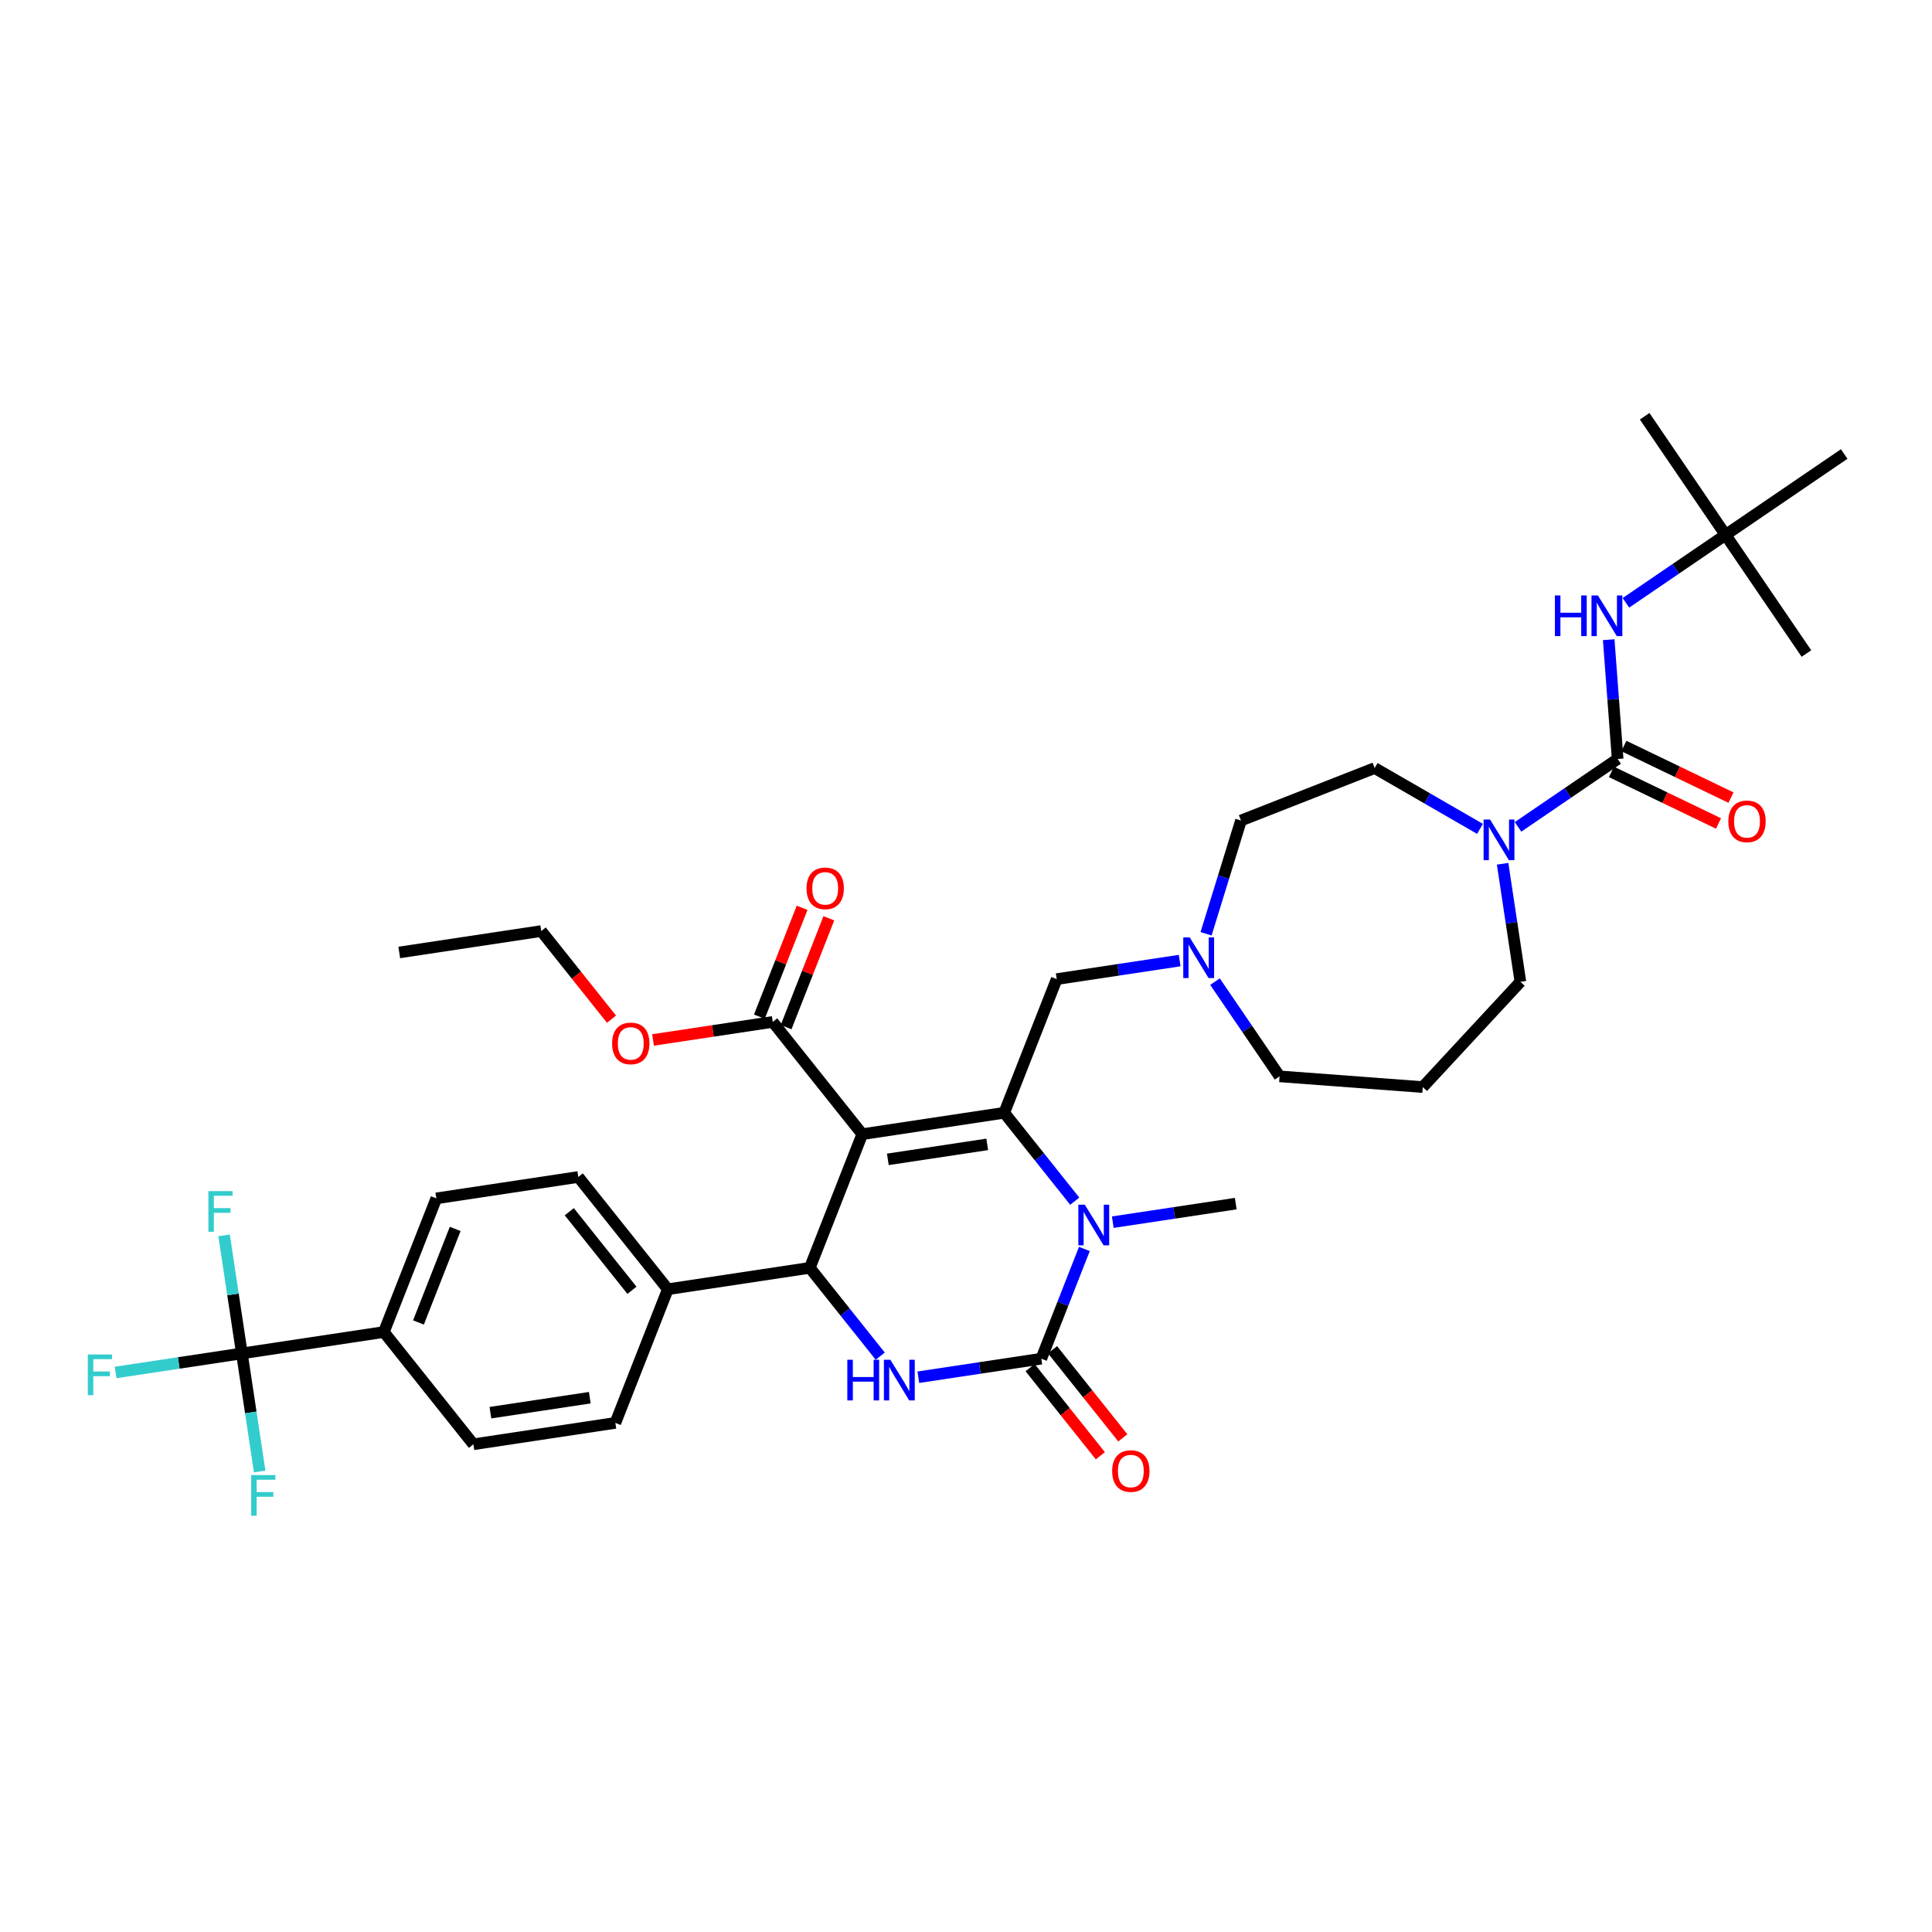 <?xml version='1.0' encoding='iso-8859-1'?>
<svg version='1.1' baseProfile='full'
              xmlns='http://www.w3.org/2000/svg'
                      xmlns:rdkit='http://www.rdkit.org/xml'
                      xmlns:xlink='http://www.w3.org/1999/xlink'
                  xml:space='preserve'
width='1000px' height='1000px' viewBox='0 0 1000 1000'>
<!-- END OF HEADER -->
<rect style='opacity:1.0;fill:#FFFFFF;stroke:none' width='1000' height='1000' x='0' y='0'> </rect>
<path class='bond-0' d='M 642.341,424.694 L 711.523,397.542' style='fill:none;fill-rule:evenodd;stroke:#000000;stroke-width:6px;stroke-linecap:butt;stroke-linejoin:miter;stroke-opacity:1' />
<path class='bond-1' d='M 642.341,424.694 L 633.298,454.011' style='fill:none;fill-rule:evenodd;stroke:#000000;stroke-width:6px;stroke-linecap:butt;stroke-linejoin:miter;stroke-opacity:1' />
<path class='bond-1' d='M 633.298,454.011 L 624.255,483.329' style='fill:none;fill-rule:evenodd;stroke:#0000FF;stroke-width:6px;stroke-linecap:butt;stroke-linejoin:miter;stroke-opacity:1' />
<path class='bond-2' d='M 711.523,397.542 L 738.784,413.281' style='fill:none;fill-rule:evenodd;stroke:#000000;stroke-width:6px;stroke-linecap:butt;stroke-linejoin:miter;stroke-opacity:1' />
<path class='bond-2' d='M 738.784,413.281 L 766.045,429.02' style='fill:none;fill-rule:evenodd;stroke:#0000FF;stroke-width:6px;stroke-linecap:butt;stroke-linejoin:miter;stroke-opacity:1' />
<path class='bond-3' d='M 777.751,447.083 L 782.356,477.636' style='fill:none;fill-rule:evenodd;stroke:#0000FF;stroke-width:6px;stroke-linecap:butt;stroke-linejoin:miter;stroke-opacity:1' />
<path class='bond-3' d='M 782.356,477.636 L 786.961,508.19' style='fill:none;fill-rule:evenodd;stroke:#000000;stroke-width:6px;stroke-linecap:butt;stroke-linejoin:miter;stroke-opacity:1' />
<path class='bond-4' d='M 785.724,427.993 L 811.507,410.414' style='fill:none;fill-rule:evenodd;stroke:#0000FF;stroke-width:6px;stroke-linecap:butt;stroke-linejoin:miter;stroke-opacity:1' />
<path class='bond-4' d='M 811.507,410.414 L 837.289,392.836' style='fill:none;fill-rule:evenodd;stroke:#000000;stroke-width:6px;stroke-linecap:butt;stroke-linejoin:miter;stroke-opacity:1' />
<path class='bond-5' d='M 610.596,497.194 L 578.771,501.99' style='fill:none;fill-rule:evenodd;stroke:#0000FF;stroke-width:6px;stroke-linecap:butt;stroke-linejoin:miter;stroke-opacity:1' />
<path class='bond-5' d='M 578.771,501.99 L 546.947,506.787' style='fill:none;fill-rule:evenodd;stroke:#000000;stroke-width:6px;stroke-linecap:butt;stroke-linejoin:miter;stroke-opacity:1' />
<path class='bond-6' d='M 628.877,508.092 L 645.589,532.604' style='fill:none;fill-rule:evenodd;stroke:#0000FF;stroke-width:6px;stroke-linecap:butt;stroke-linejoin:miter;stroke-opacity:1' />
<path class='bond-6' d='M 645.589,532.604 L 662.301,557.115' style='fill:none;fill-rule:evenodd;stroke:#000000;stroke-width:6px;stroke-linecap:butt;stroke-linejoin:miter;stroke-opacity:1' />
<path class='bond-7' d='M 786.961,508.19 L 736.412,562.669' style='fill:none;fill-rule:evenodd;stroke:#000000;stroke-width:6px;stroke-linecap:butt;stroke-linejoin:miter;stroke-opacity:1' />
<path class='bond-8' d='M 662.301,557.115 L 736.412,562.669' style='fill:none;fill-rule:evenodd;stroke:#000000;stroke-width:6px;stroke-linecap:butt;stroke-linejoin:miter;stroke-opacity:1' />
<path class='bond-9' d='M 893.141,276.86 L 851.275,215.455' style='fill:none;fill-rule:evenodd;stroke:#000000;stroke-width:6px;stroke-linecap:butt;stroke-linejoin:miter;stroke-opacity:1' />
<path class='bond-10' d='M 893.141,276.86 L 935.006,338.265' style='fill:none;fill-rule:evenodd;stroke:#000000;stroke-width:6px;stroke-linecap:butt;stroke-linejoin:miter;stroke-opacity:1' />
<path class='bond-11' d='M 893.141,276.86 L 954.545,234.995' style='fill:none;fill-rule:evenodd;stroke:#000000;stroke-width:6px;stroke-linecap:butt;stroke-linejoin:miter;stroke-opacity:1' />
<path class='bond-12' d='M 893.141,276.86 L 867.358,294.438' style='fill:none;fill-rule:evenodd;stroke:#000000;stroke-width:6px;stroke-linecap:butt;stroke-linejoin:miter;stroke-opacity:1' />
<path class='bond-12' d='M 867.358,294.438 L 841.575,312.017' style='fill:none;fill-rule:evenodd;stroke:#0000FF;stroke-width:6px;stroke-linecap:butt;stroke-linejoin:miter;stroke-opacity:1' />
<path class='bond-13' d='M 834.065,399.532 L 861.785,412.881' style='fill:none;fill-rule:evenodd;stroke:#000000;stroke-width:6px;stroke-linecap:butt;stroke-linejoin:miter;stroke-opacity:1' />
<path class='bond-13' d='M 861.785,412.881 L 889.504,426.23' style='fill:none;fill-rule:evenodd;stroke:#FF0000;stroke-width:6px;stroke-linecap:butt;stroke-linejoin:miter;stroke-opacity:1' />
<path class='bond-13' d='M 840.514,386.14 L 868.234,399.489' style='fill:none;fill-rule:evenodd;stroke:#000000;stroke-width:6px;stroke-linecap:butt;stroke-linejoin:miter;stroke-opacity:1' />
<path class='bond-13' d='M 868.234,399.489 L 895.953,412.838' style='fill:none;fill-rule:evenodd;stroke:#FF0000;stroke-width:6px;stroke-linecap:butt;stroke-linejoin:miter;stroke-opacity:1' />
<path class='bond-14' d='M 837.289,392.836 L 834.976,361.971' style='fill:none;fill-rule:evenodd;stroke:#000000;stroke-width:6px;stroke-linecap:butt;stroke-linejoin:miter;stroke-opacity:1' />
<path class='bond-14' d='M 834.976,361.971 L 832.663,331.107' style='fill:none;fill-rule:evenodd;stroke:#0000FF;stroke-width:6px;stroke-linecap:butt;stroke-linejoin:miter;stroke-opacity:1' />
<path class='bond-15' d='M 446.307,587.045 L 519.795,575.968' style='fill:none;fill-rule:evenodd;stroke:#000000;stroke-width:6px;stroke-linecap:butt;stroke-linejoin:miter;stroke-opacity:1' />
<path class='bond-15' d='M 459.545,600.081 L 510.987,592.328' style='fill:none;fill-rule:evenodd;stroke:#000000;stroke-width:6px;stroke-linecap:butt;stroke-linejoin:miter;stroke-opacity:1' />
<path class='bond-16' d='M 446.307,587.045 L 419.155,656.226' style='fill:none;fill-rule:evenodd;stroke:#000000;stroke-width:6px;stroke-linecap:butt;stroke-linejoin:miter;stroke-opacity:1' />
<path class='bond-17' d='M 446.307,587.045 L 399.97,528.94' style='fill:none;fill-rule:evenodd;stroke:#000000;stroke-width:6px;stroke-linecap:butt;stroke-linejoin:miter;stroke-opacity:1' />
<path class='bond-18' d='M 519.795,575.968 L 538.044,598.851' style='fill:none;fill-rule:evenodd;stroke:#000000;stroke-width:6px;stroke-linecap:butt;stroke-linejoin:miter;stroke-opacity:1' />
<path class='bond-18' d='M 538.044,598.851 L 556.292,621.734' style='fill:none;fill-rule:evenodd;stroke:#0000FF;stroke-width:6px;stroke-linecap:butt;stroke-linejoin:miter;stroke-opacity:1' />
<path class='bond-19' d='M 519.795,575.968 L 546.947,506.787' style='fill:none;fill-rule:evenodd;stroke:#000000;stroke-width:6px;stroke-linecap:butt;stroke-linejoin:miter;stroke-opacity:1' />
<path class='bond-20' d='M 575.972,632.59 L 607.796,627.793' style='fill:none;fill-rule:evenodd;stroke:#0000FF;stroke-width:6px;stroke-linecap:butt;stroke-linejoin:miter;stroke-opacity:1' />
<path class='bond-20' d='M 607.796,627.793 L 639.621,622.996' style='fill:none;fill-rule:evenodd;stroke:#000000;stroke-width:6px;stroke-linecap:butt;stroke-linejoin:miter;stroke-opacity:1' />
<path class='bond-21' d='M 561.273,646.455 L 550.127,674.854' style='fill:none;fill-rule:evenodd;stroke:#0000FF;stroke-width:6px;stroke-linecap:butt;stroke-linejoin:miter;stroke-opacity:1' />
<path class='bond-21' d='M 550.127,674.854 L 538.981,703.254' style='fill:none;fill-rule:evenodd;stroke:#000000;stroke-width:6px;stroke-linecap:butt;stroke-linejoin:miter;stroke-opacity:1' />
<path class='bond-22' d='M 538.981,703.254 L 507.156,708.051' style='fill:none;fill-rule:evenodd;stroke:#000000;stroke-width:6px;stroke-linecap:butt;stroke-linejoin:miter;stroke-opacity:1' />
<path class='bond-22' d='M 507.156,708.051 L 475.332,712.848' style='fill:none;fill-rule:evenodd;stroke:#0000FF;stroke-width:6px;stroke-linecap:butt;stroke-linejoin:miter;stroke-opacity:1' />
<path class='bond-23' d='M 533.17,707.888 L 551.354,730.69' style='fill:none;fill-rule:evenodd;stroke:#000000;stroke-width:6px;stroke-linecap:butt;stroke-linejoin:miter;stroke-opacity:1' />
<path class='bond-23' d='M 551.354,730.69 L 569.538,753.492' style='fill:none;fill-rule:evenodd;stroke:#FF0000;stroke-width:6px;stroke-linecap:butt;stroke-linejoin:miter;stroke-opacity:1' />
<path class='bond-23' d='M 544.791,698.621 L 562.975,721.423' style='fill:none;fill-rule:evenodd;stroke:#000000;stroke-width:6px;stroke-linecap:butt;stroke-linejoin:miter;stroke-opacity:1' />
<path class='bond-23' d='M 562.975,721.423 L 581.159,744.225' style='fill:none;fill-rule:evenodd;stroke:#FF0000;stroke-width:6px;stroke-linecap:butt;stroke-linejoin:miter;stroke-opacity:1' />
<path class='bond-24' d='M 455.618,701.949 L 437.387,679.088' style='fill:none;fill-rule:evenodd;stroke:#0000FF;stroke-width:6px;stroke-linecap:butt;stroke-linejoin:miter;stroke-opacity:1' />
<path class='bond-24' d='M 437.387,679.088 L 419.155,656.226' style='fill:none;fill-rule:evenodd;stroke:#000000;stroke-width:6px;stroke-linecap:butt;stroke-linejoin:miter;stroke-opacity:1' />
<path class='bond-25' d='M 419.155,656.226 L 345.666,667.303' style='fill:none;fill-rule:evenodd;stroke:#000000;stroke-width:6px;stroke-linecap:butt;stroke-linejoin:miter;stroke-opacity:1' />
<path class='bond-26' d='M 406.888,531.656 L 417.947,503.479' style='fill:none;fill-rule:evenodd;stroke:#000000;stroke-width:6px;stroke-linecap:butt;stroke-linejoin:miter;stroke-opacity:1' />
<path class='bond-26' d='M 417.947,503.479 L 429.005,475.302' style='fill:none;fill-rule:evenodd;stroke:#FF0000;stroke-width:6px;stroke-linecap:butt;stroke-linejoin:miter;stroke-opacity:1' />
<path class='bond-26' d='M 393.052,526.225 L 404.11,498.048' style='fill:none;fill-rule:evenodd;stroke:#000000;stroke-width:6px;stroke-linecap:butt;stroke-linejoin:miter;stroke-opacity:1' />
<path class='bond-26' d='M 404.11,498.048 L 415.169,469.871' style='fill:none;fill-rule:evenodd;stroke:#FF0000;stroke-width:6px;stroke-linecap:butt;stroke-linejoin:miter;stroke-opacity:1' />
<path class='bond-27' d='M 399.97,528.94 L 368.985,533.611' style='fill:none;fill-rule:evenodd;stroke:#000000;stroke-width:6px;stroke-linecap:butt;stroke-linejoin:miter;stroke-opacity:1' />
<path class='bond-27' d='M 368.985,533.611 L 338.001,538.281' style='fill:none;fill-rule:evenodd;stroke:#FF0000;stroke-width:6px;stroke-linecap:butt;stroke-linejoin:miter;stroke-opacity:1' />
<path class='bond-28' d='M 316.512,527.517 L 298.328,504.714' style='fill:none;fill-rule:evenodd;stroke:#FF0000;stroke-width:6px;stroke-linecap:butt;stroke-linejoin:miter;stroke-opacity:1' />
<path class='bond-28' d='M 298.328,504.714 L 280.144,481.912' style='fill:none;fill-rule:evenodd;stroke:#000000;stroke-width:6px;stroke-linecap:butt;stroke-linejoin:miter;stroke-opacity:1' />
<path class='bond-29' d='M 280.144,481.912 L 206.656,492.989' style='fill:none;fill-rule:evenodd;stroke:#000000;stroke-width:6px;stroke-linecap:butt;stroke-linejoin:miter;stroke-opacity:1' />
<path class='bond-30' d='M 125.201,700.533 L 198.689,689.456' style='fill:none;fill-rule:evenodd;stroke:#000000;stroke-width:6px;stroke-linecap:butt;stroke-linejoin:miter;stroke-opacity:1' />
<path class='bond-31' d='M 125.201,700.533 L 92.514,705.459' style='fill:none;fill-rule:evenodd;stroke:#000000;stroke-width:6px;stroke-linecap:butt;stroke-linejoin:miter;stroke-opacity:1' />
<path class='bond-31' d='M 92.514,705.459 L 59.828,710.386' style='fill:none;fill-rule:evenodd;stroke:#33CCCC;stroke-width:6px;stroke-linecap:butt;stroke-linejoin:miter;stroke-opacity:1' />
<path class='bond-32' d='M 125.201,700.533 L 120.596,669.979' style='fill:none;fill-rule:evenodd;stroke:#000000;stroke-width:6px;stroke-linecap:butt;stroke-linejoin:miter;stroke-opacity:1' />
<path class='bond-32' d='M 120.596,669.979 L 115.99,639.426' style='fill:none;fill-rule:evenodd;stroke:#33CCCC;stroke-width:6px;stroke-linecap:butt;stroke-linejoin:miter;stroke-opacity:1' />
<path class='bond-33' d='M 125.201,700.533 L 129.806,731.086' style='fill:none;fill-rule:evenodd;stroke:#000000;stroke-width:6px;stroke-linecap:butt;stroke-linejoin:miter;stroke-opacity:1' />
<path class='bond-33' d='M 129.806,731.086 L 134.411,761.64' style='fill:none;fill-rule:evenodd;stroke:#33CCCC;stroke-width:6px;stroke-linecap:butt;stroke-linejoin:miter;stroke-opacity:1' />
<path class='bond-34' d='M 198.689,689.456 L 225.841,620.275' style='fill:none;fill-rule:evenodd;stroke:#000000;stroke-width:6px;stroke-linecap:butt;stroke-linejoin:miter;stroke-opacity:1' />
<path class='bond-34' d='M 216.598,684.509 L 235.604,636.082' style='fill:none;fill-rule:evenodd;stroke:#000000;stroke-width:6px;stroke-linecap:butt;stroke-linejoin:miter;stroke-opacity:1' />
<path class='bond-35' d='M 198.689,689.456 L 245.026,747.561' style='fill:none;fill-rule:evenodd;stroke:#000000;stroke-width:6px;stroke-linecap:butt;stroke-linejoin:miter;stroke-opacity:1' />
<path class='bond-36' d='M 225.841,620.275 L 299.33,609.198' style='fill:none;fill-rule:evenodd;stroke:#000000;stroke-width:6px;stroke-linecap:butt;stroke-linejoin:miter;stroke-opacity:1' />
<path class='bond-37' d='M 245.026,747.561 L 318.515,736.484' style='fill:none;fill-rule:evenodd;stroke:#000000;stroke-width:6px;stroke-linecap:butt;stroke-linejoin:miter;stroke-opacity:1' />
<path class='bond-37' d='M 253.834,731.202 L 305.276,723.448' style='fill:none;fill-rule:evenodd;stroke:#000000;stroke-width:6px;stroke-linecap:butt;stroke-linejoin:miter;stroke-opacity:1' />
<path class='bond-38' d='M 345.666,667.303 L 318.515,736.484' style='fill:none;fill-rule:evenodd;stroke:#000000;stroke-width:6px;stroke-linecap:butt;stroke-linejoin:miter;stroke-opacity:1' />
<path class='bond-39' d='M 345.666,667.303 L 299.33,609.198' style='fill:none;fill-rule:evenodd;stroke:#000000;stroke-width:6px;stroke-linecap:butt;stroke-linejoin:miter;stroke-opacity:1' />
<path class='bond-39' d='M 327.095,667.855 L 294.659,627.181' style='fill:none;fill-rule:evenodd;stroke:#000000;stroke-width:6px;stroke-linecap:butt;stroke-linejoin:miter;stroke-opacity:1' />
<path  class='atom-2' d='M 771.232 424.178
L 778.129 435.326
Q 778.813 436.425, 779.913 438.417
Q 781.012 440.409, 781.072 440.528
L 781.072 424.178
L 783.866 424.178
L 783.866 445.225
L 780.983 445.225
L 773.581 433.037
Q 772.718 431.61, 771.797 429.975
Q 770.905 428.34, 770.638 427.834
L 770.638 445.225
L 767.903 445.225
L 767.903 424.178
L 771.232 424.178
' fill='#0000FF'/>
<path  class='atom-3' d='M 615.783 485.187
L 622.68 496.335
Q 623.364 497.435, 624.464 499.426
Q 625.563 501.418, 625.623 501.537
L 625.623 485.187
L 628.417 485.187
L 628.417 506.234
L 625.534 506.234
L 618.132 494.046
Q 617.27 492.619, 616.348 490.984
Q 615.456 489.349, 615.189 488.843
L 615.189 506.234
L 612.454 506.234
L 612.454 485.187
L 615.783 485.187
' fill='#0000FF'/>
<path  class='atom-12' d='M 894.587 425.141
Q 894.587 420.088, 897.084 417.263
Q 899.581 414.439, 904.248 414.439
Q 908.915 414.439, 911.412 417.263
Q 913.91 420.088, 913.91 425.141
Q 913.91 430.254, 911.383 433.168
Q 908.856 436.051, 904.248 436.051
Q 899.611 436.051, 897.084 433.168
Q 894.587 430.284, 894.587 425.141
M 904.248 433.673
Q 907.459 433.673, 909.183 431.533
Q 910.937 429.363, 910.937 425.141
Q 910.937 421.009, 909.183 418.928
Q 907.459 416.818, 904.248 416.818
Q 901.038 416.818, 899.284 418.898
Q 897.56 420.979, 897.56 425.141
Q 897.56 429.392, 899.284 431.533
Q 901.038 433.673, 904.248 433.673
' fill='#FF0000'/>
<path  class='atom-13' d='M 804.817 308.202
L 807.671 308.202
L 807.671 317.15
L 818.433 317.15
L 818.433 308.202
L 821.286 308.202
L 821.286 329.249
L 818.433 329.249
L 818.433 319.528
L 807.671 319.528
L 807.671 329.249
L 804.817 329.249
L 804.817 308.202
' fill='#0000FF'/>
<path  class='atom-13' d='M 827.083 308.202
L 833.98 319.35
Q 834.664 320.449, 835.764 322.441
Q 836.864 324.433, 836.923 324.552
L 836.923 308.202
L 839.717 308.202
L 839.717 329.249
L 836.834 329.249
L 829.432 317.061
Q 828.57 315.634, 827.648 313.999
Q 826.756 312.364, 826.489 311.858
L 826.489 329.249
L 823.754 329.249
L 823.754 308.202
L 827.083 308.202
' fill='#0000FF'/>
<path  class='atom-16' d='M 561.48 623.55
L 568.377 634.697
Q 569.06 635.797, 570.16 637.789
Q 571.26 639.781, 571.32 639.9
L 571.32 623.55
L 574.114 623.55
L 574.114 644.597
L 571.23 644.597
L 563.828 632.408
Q 562.966 630.981, 562.045 629.346
Q 561.153 627.711, 560.885 627.206
L 560.885 644.597
L 558.15 644.597
L 558.15 623.55
L 561.48 623.55
' fill='#0000FF'/>
<path  class='atom-18' d='M 438.574 703.807
L 441.428 703.807
L 441.428 712.755
L 452.189 712.755
L 452.189 703.807
L 455.043 703.807
L 455.043 724.854
L 452.189 724.854
L 452.189 715.134
L 441.428 715.134
L 441.428 724.854
L 438.574 724.854
L 438.574 703.807
' fill='#0000FF'/>
<path  class='atom-18' d='M 460.84 703.807
L 467.736 714.955
Q 468.42 716.055, 469.52 718.047
Q 470.62 720.039, 470.679 720.158
L 470.679 703.807
L 473.474 703.807
L 473.474 724.854
L 470.59 724.854
L 463.188 712.666
Q 462.326 711.239, 461.404 709.604
Q 460.513 707.969, 460.245 707.464
L 460.245 724.854
L 457.51 724.854
L 457.51 703.807
L 460.84 703.807
' fill='#0000FF'/>
<path  class='atom-20' d='M 575.656 761.418
Q 575.656 756.365, 578.153 753.541
Q 580.65 750.717, 585.317 750.717
Q 589.985 750.717, 592.482 753.541
Q 594.979 756.365, 594.979 761.418
Q 594.979 766.532, 592.452 769.445
Q 589.925 772.328, 585.317 772.328
Q 580.68 772.328, 578.153 769.445
Q 575.656 766.561, 575.656 761.418
M 585.317 769.95
Q 588.528 769.95, 590.252 767.81
Q 592.006 765.64, 592.006 761.418
Q 592.006 757.286, 590.252 755.205
Q 588.528 753.095, 585.317 753.095
Q 582.107 753.095, 580.353 755.176
Q 578.629 757.257, 578.629 761.418
Q 578.629 765.669, 580.353 767.81
Q 582.107 769.95, 585.317 769.95
' fill='#FF0000'/>
<path  class='atom-24' d='M 417.46 459.819
Q 417.46 454.765, 419.957 451.941
Q 422.454 449.117, 427.121 449.117
Q 431.789 449.117, 434.286 451.941
Q 436.783 454.765, 436.783 459.819
Q 436.783 464.932, 434.256 467.845
Q 431.729 470.729, 427.121 470.729
Q 422.484 470.729, 419.957 467.845
Q 417.46 464.961, 417.46 459.819
M 427.121 468.35
Q 430.332 468.35, 432.056 466.21
Q 433.81 464.04, 433.81 459.819
Q 433.81 455.686, 432.056 453.605
Q 430.332 451.495, 427.121 451.495
Q 423.911 451.495, 422.157 453.576
Q 420.433 455.657, 420.433 459.819
Q 420.433 464.07, 422.157 466.21
Q 423.911 468.35, 427.121 468.35
' fill='#FF0000'/>
<path  class='atom-25' d='M 316.82 540.076
Q 316.82 535.023, 319.317 532.199
Q 321.814 529.375, 326.481 529.375
Q 331.148 529.375, 333.646 532.199
Q 336.143 535.023, 336.143 540.076
Q 336.143 545.19, 333.616 548.103
Q 331.089 550.986, 326.481 550.986
Q 321.844 550.986, 319.317 548.103
Q 316.82 545.219, 316.82 540.076
M 326.481 548.608
Q 329.692 548.608, 331.416 546.468
Q 333.17 544.298, 333.17 540.076
Q 333.17 535.944, 331.416 533.863
Q 329.692 531.753, 326.481 531.753
Q 323.271 531.753, 321.517 533.834
Q 319.793 535.915, 319.793 540.076
Q 319.793 544.327, 321.517 546.468
Q 323.271 548.608, 326.481 548.608
' fill='#FF0000'/>
<path  class='atom-29' d='M 45.455 701.086
L 57.97 701.086
L 57.97 703.494
L 48.279 703.494
L 48.279 709.885
L 56.9 709.885
L 56.9 712.323
L 48.279 712.323
L 48.279 722.133
L 45.455 722.133
L 45.455 701.086
' fill='#33CCCC'/>
<path  class='atom-30' d='M 107.866 616.521
L 120.382 616.521
L 120.382 618.929
L 110.691 618.929
L 110.691 625.32
L 119.312 625.32
L 119.312 627.758
L 110.691 627.758
L 110.691 637.568
L 107.866 637.568
L 107.866 616.521
' fill='#33CCCC'/>
<path  class='atom-31' d='M 130.02 763.498
L 142.535 763.498
L 142.535 765.906
L 132.844 765.906
L 132.844 772.297
L 141.465 772.297
L 141.465 774.735
L 132.844 774.735
L 132.844 784.545
L 130.02 784.545
L 130.02 763.498
' fill='#33CCCC'/>
</svg>
